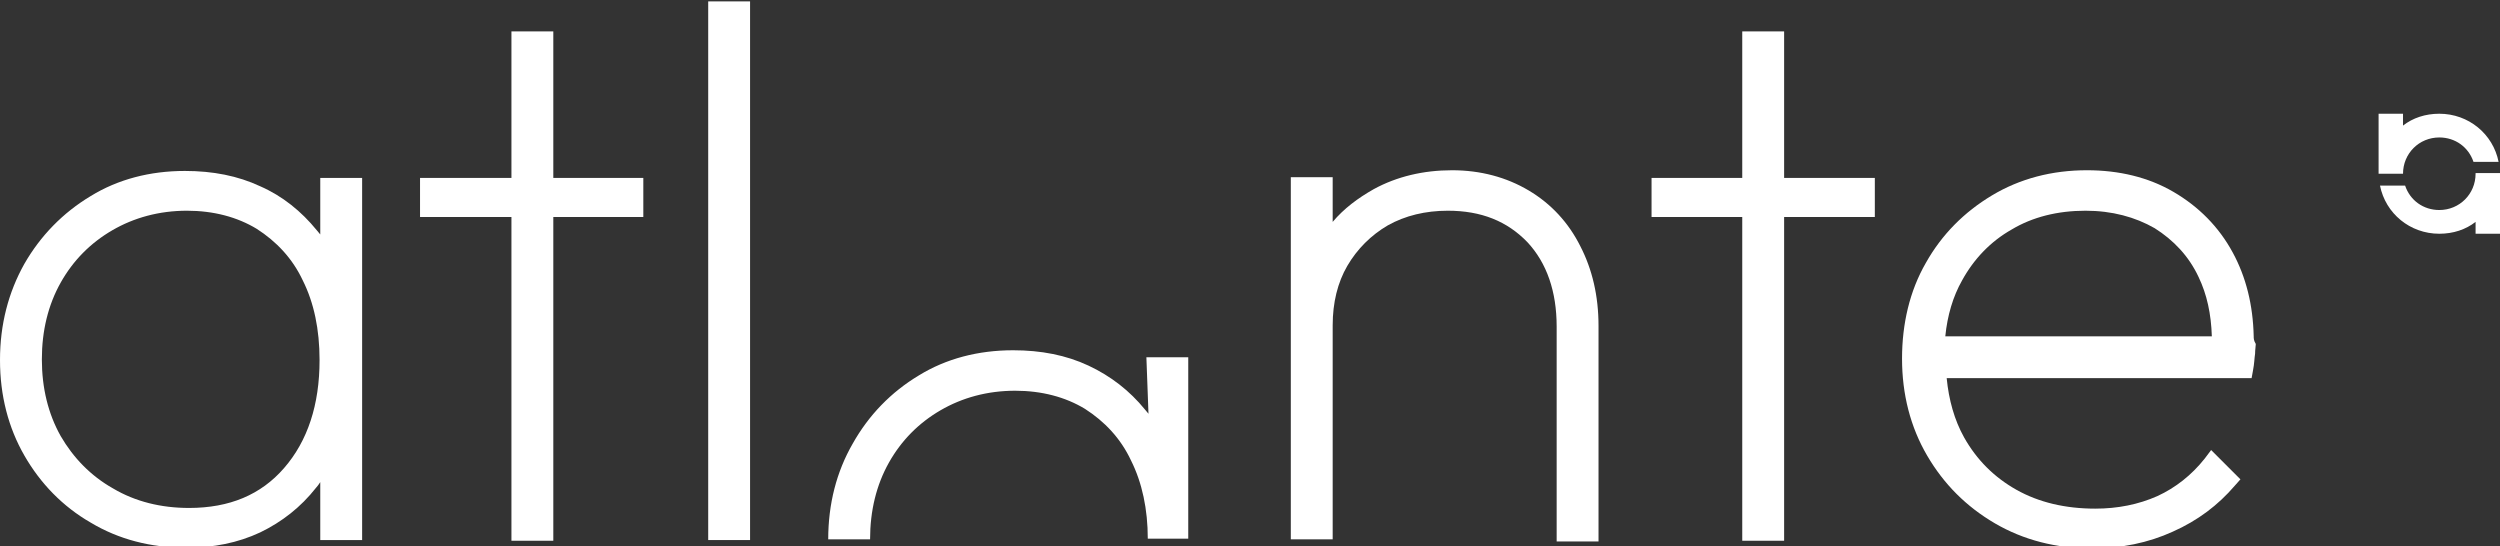 <?xml version="1.0" encoding="utf-8"?>
<!-- Generator: Adobe Illustrator 27.5.0, SVG Export Plug-In . SVG Version: 6.00 Build 0)  -->
<svg version="1.1" id="Calque_1" xmlns="http://www.w3.org/2000/svg" xmlns:xlink="http://www.w3.org/1999/xlink" x="0px" y="0px"
	 viewBox="0 0 358.3 78.3" style="enable-background:new 0 0 358.3 78.3;" xml:space="preserve">
<rect x="0" y="0" width="358.3" height="78.3" fill="#333333" stroke="none"/>
<style type="text/css">
	.st0{fill:#FFFFFF;}
</style>
<path class="st0" d="M27.1,72.8c-4,0-7.7-0.9-10.9-2.8c-3.2-1.8-5.7-4.4-7.5-7.5c-1.8-3.2-2.7-6.9-2.7-11c0-4.1,0.9-7.8,2.7-11
	c1.8-3.2,4.3-5.7,7.4-7.5c3.1-1.8,6.7-2.8,10.7-2.8c3.8,0,7.2,0.9,10,2.6c2.8,1.8,5.1,4.2,6.6,7.4c1.6,3.2,2.4,7,2.4,11.4
	c0,6.4-1.7,11.6-5.1,15.5C37.4,70.9,32.9,72.8,27.1,72.8 M45.9,33.6c-0.2-0.2-0.3-0.4-0.5-0.6c-2.2-2.7-4.9-4.9-8.1-6.3
	c-3.2-1.5-6.8-2.2-10.8-2.2c-5,0-9.6,1.2-13.5,3.6c-4,2.4-7.2,5.7-9.5,9.7C1.2,41.9,0,46.5,0,51.6c0,5.1,1.2,9.7,3.5,13.7
	c2.3,4,5.5,7.3,9.5,9.6c4,2.4,8.6,3.6,13.7,3.6c3.9,0,7.4-0.7,10.6-2.2c3.1-1.5,5.8-3.6,8-6.4c0.2-0.2,0.4-0.5,0.6-0.8v8.3h6V25.5
	h-6L45.9,33.6z"/>
<polygon class="st0" points="79.3,4.5 73.3,4.5 73.3,25.5 60.2,25.5 60.2,31.1 73.3,31.1 73.3,77.5 79.3,77.5 79.3,31.1 92.2,31.1 
	92.2,25.5 79.3,25.5 "/>
<rect x="101.5" y="0.2" class="st0" width="6" height="77.2"/>
<g>
	<path class="st0" d="M219.1,27.3c-3.2-1.9-6.9-2.9-11-2.9c-4.1,0-7.9,0.9-11.2,2.7c-2.3,1.3-4.3,2.8-5.9,4.7v-6.4h-6v51.9h6V46.6
		c0-3.2,0.7-6.1,2.1-8.5c1.4-2.4,3.4-4.4,5.8-5.8c2.5-1.4,5.4-2.1,8.6-2.1c4.8,0,8.5,1.5,11.4,4.5c2.8,3,4.2,7.1,4.2,12.1v30.8h6
		V46.7c0-4.3-0.9-8.1-2.6-11.4C224.8,31.9,222.3,29.2,219.1,27.3"/>
</g>
<polygon class="st0" points="255.7,4.5 249.7,4.5 249.7,25.5 236.7,25.5 236.7,31.1 249.7,31.1 249.7,77.5 255.7,77.5 255.7,31.1 
	268.7,31.1 268.7,25.5 255.7,25.5 "/>
<g>
	<path class="st0" d="M281.2,40.2c1.7-3.1,4.1-5.6,7.1-7.3c3-1.8,6.6-2.7,10.6-2.7c3.8,0,7.1,0.9,9.9,2.5c2.7,1.7,4.9,4,6.3,7
		c1.2,2.5,1.8,5.3,1.9,8.5h-38.2C279.1,45.2,279.9,42.5,281.2,40.2 M323,48.2c-0.1-4.5-1.1-8.5-3-12c-2-3.7-4.9-6.6-8.5-8.7
		c-3.6-2.1-7.8-3.1-12.4-3.1c-5,0-9.6,1.2-13.6,3.6c-4,2.4-7.2,5.6-9.5,9.7c-2.3,4-3.4,8.7-3.4,13.7c0,5.1,1.2,9.8,3.6,13.9
		c2.4,4.1,5.6,7.3,9.7,9.7c4.1,2.4,8.8,3.6,13.9,3.6c4.2,0,8.1-0.8,11.6-2.4c3.6-1.6,6.5-3.8,8.9-6.6l0.8-0.9l-4.2-4.2l-0.9,1.2
		c-1.9,2.4-4.2,4.2-6.8,5.4c-2.7,1.2-5.7,1.8-8.9,1.8c-4.3,0-8.1-0.9-11.3-2.7c-3.2-1.8-5.7-4.3-7.5-7.5c-1.4-2.5-2.2-5.4-2.5-8.5
		h43.7l0.2-1.1c0.2-1,0.2-1.8,0.3-2.4c0-0.6,0.1-1.1,0.1-1.4C323,48.8,323,48.5,323,48.2L323,48.2L323,48.2z"/>
	<path class="st0" d="M344.4,24.9c0-2.9,2.3-5.2,5.2-5.2c2.3,0,4.2,1.4,4.9,3.5h3.6c-0.8-4-4.3-6.9-8.5-6.9c-2,0-3.8,0.6-5.2,1.7
		v-1.7h-3.5v8.4h0c0,0.1,0,0.2,0,0.2H344.4z"/>
	<path class="st0" d="M354.8,24.9c0,2.9-2.3,5.2-5.2,5.2c-2.3,0-4.2-1.4-4.9-3.5h-3.6c0.8,4,4.3,6.9,8.5,6.9c2,0,3.8-0.6,5.2-1.7
		v1.7h3.5v-8.7H354.8z"/>
	<path class="st0" d="M164.6,59.3c-0.2-0.2-0.3-0.4-0.5-0.6c-2.2-2.7-4.9-4.8-8.1-6.3c-3.2-1.5-6.8-2.2-10.8-2.2
		c-5,0-9.6,1.2-13.5,3.6c-4,2.4-7.2,5.7-9.5,9.8c-2.3,4-3.5,8.6-3.5,13.7h1.3h1.3h0.8h1.3h1.3c0-4.1,0.9-7.8,2.7-11
		c1.8-3.2,4.3-5.7,7.4-7.5c3.1-1.8,6.7-2.8,10.7-2.8c3.8,0,7.2,0.9,10,2.6c2.8,1.8,5.1,4.2,6.6,7.4c1.6,3.2,2.4,7,2.4,11.2h1.3h0.8
		h0.5h1.9h1.3v-26h-6L164.6,59.3z"/>
</g>
</svg>
